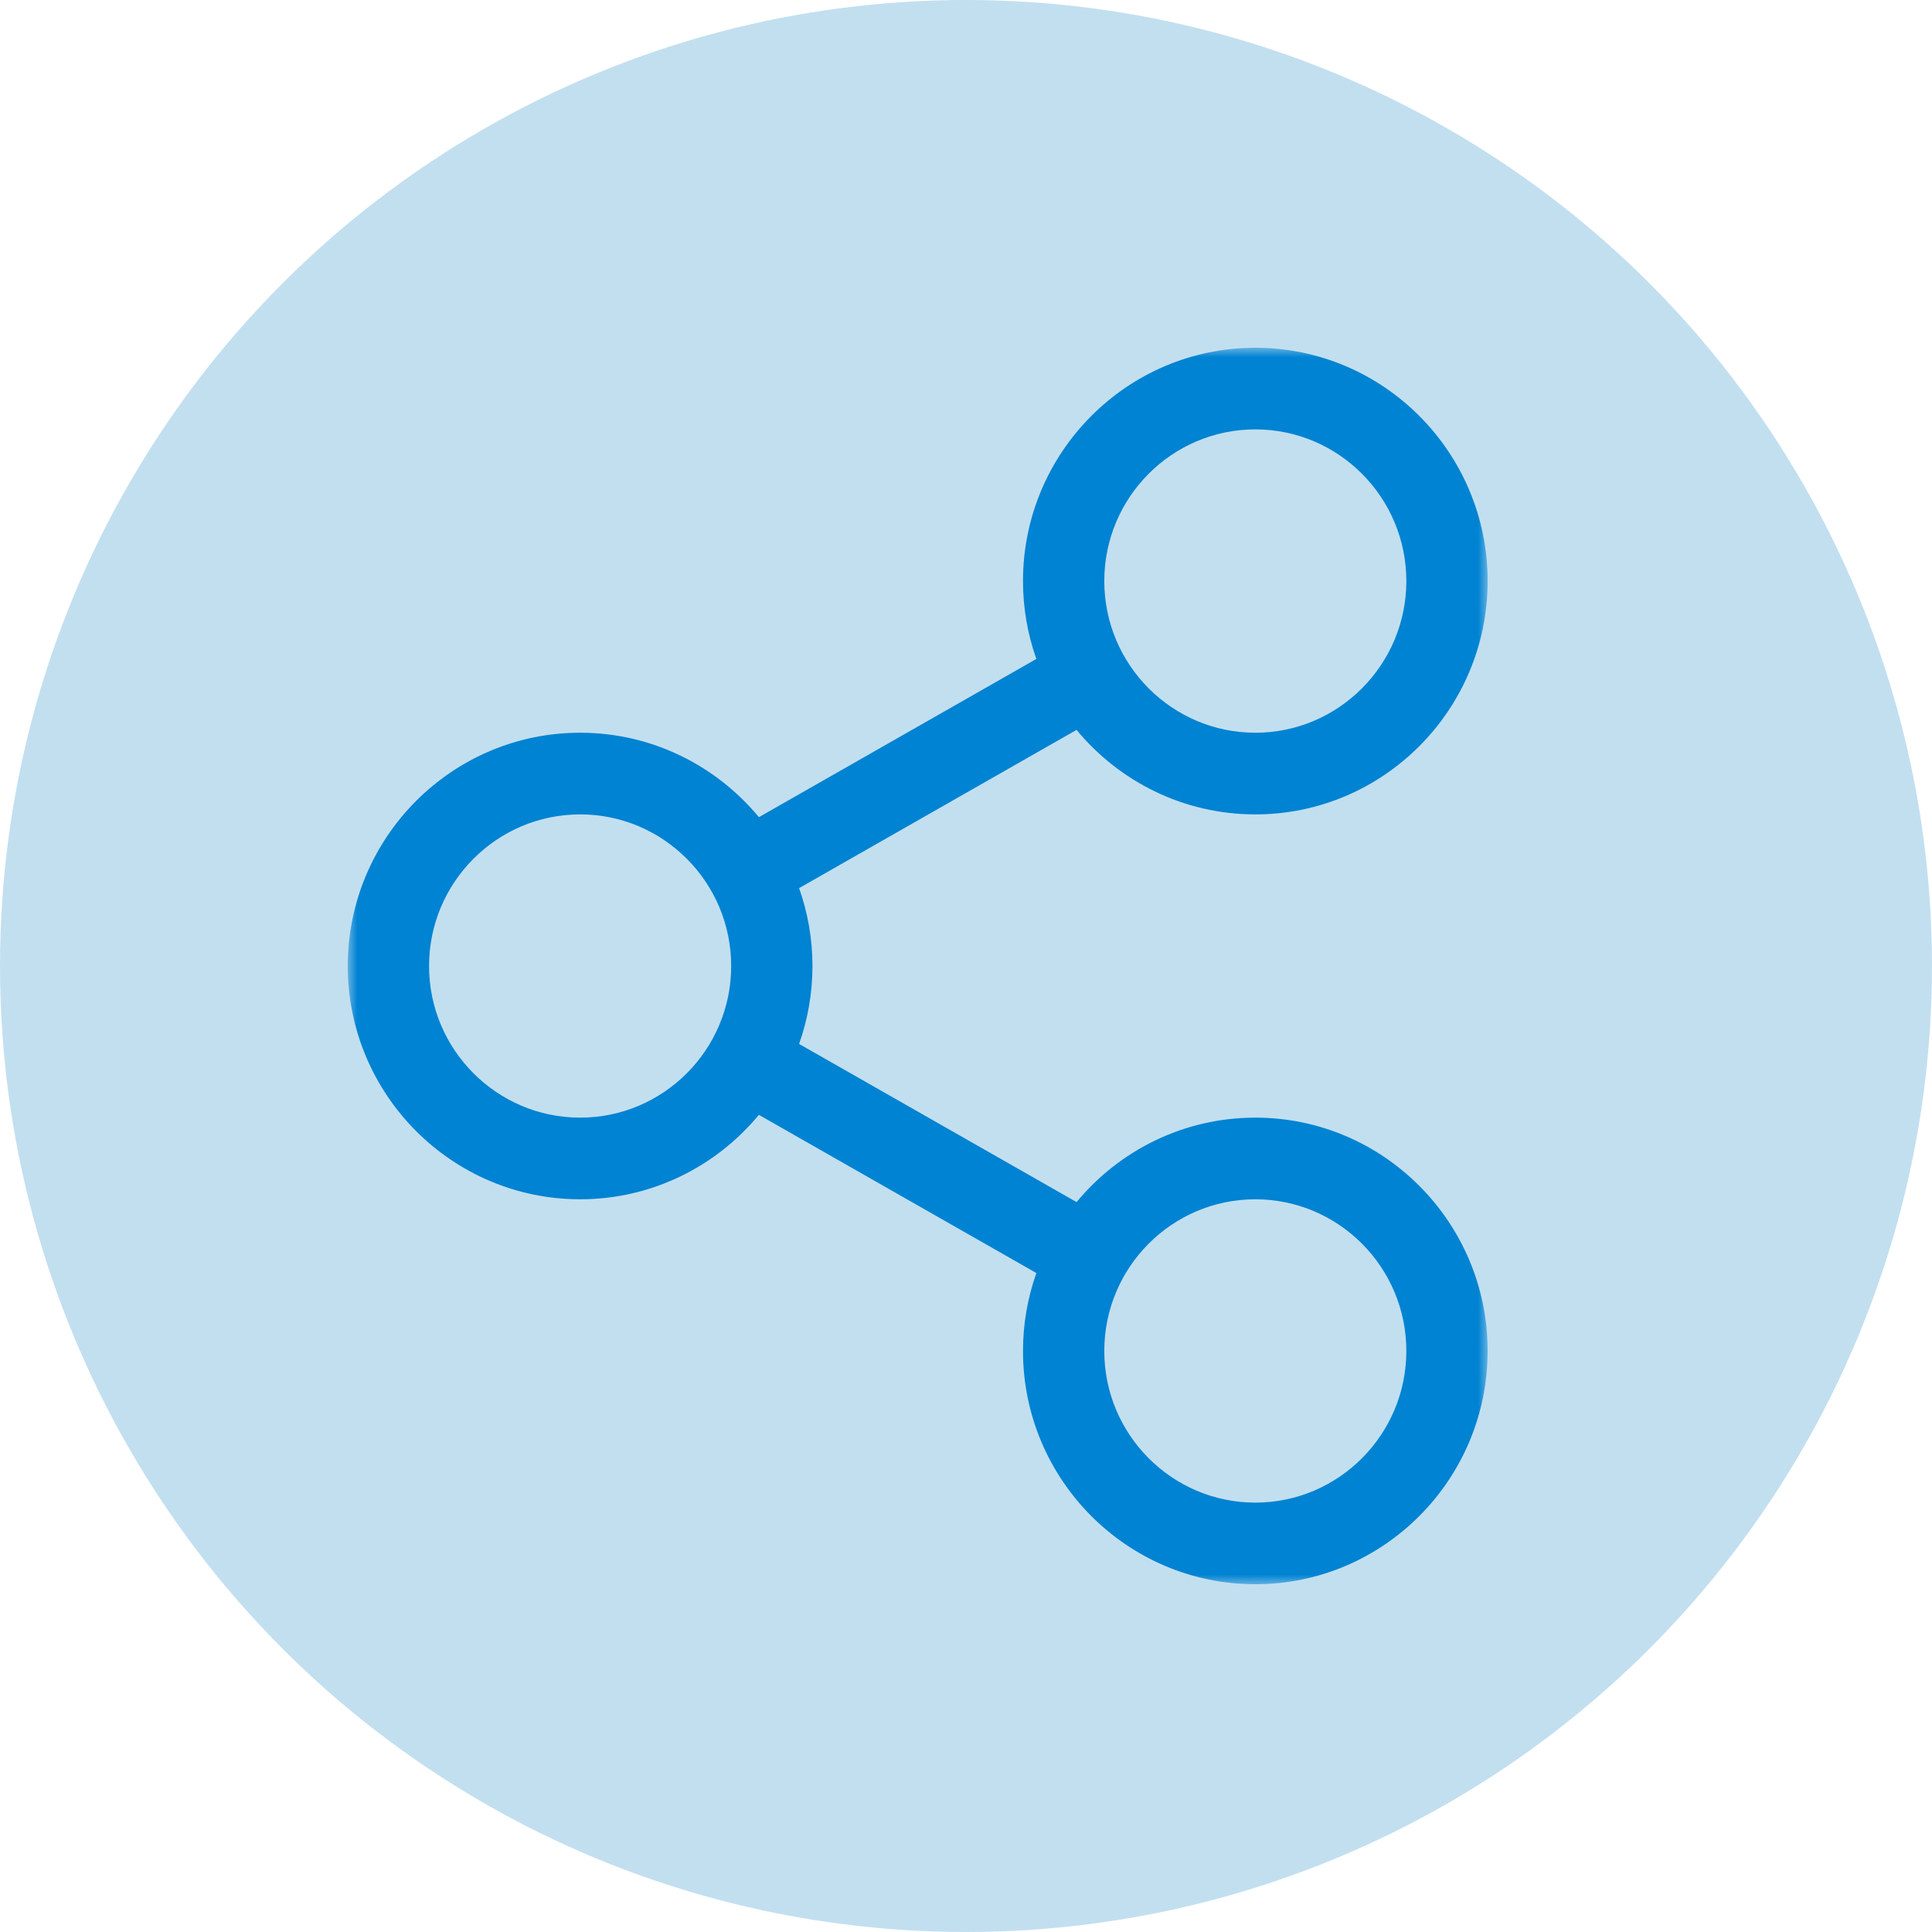 <?xml version="1.0" encoding="UTF-8"?>
<svg width="100px" height="100px" viewBox="0 0 100 100" version="1.1" xmlns="http://www.w3.org/2000/svg" xmlns:xlink="http://www.w3.org/1999/xlink">
    <title>s_icon04</title>
    <defs>
        <polygon id="path-1" points="0 0 59 0 59 64 0 64"></polygon>
    </defs>
    <g id="0520_網頁" stroke="none" stroke-width="1" fill="none" fill-rule="evenodd">
        <g id="Cloud-service_storage" transform="translate(-1095, -3167)">
            <g id="s_icon04" transform="translate(1095, 3167)">
                <circle id="橢圓形copycopycopycopycopycopy" fill="#C2DFF0" cx="50" cy="50" r="50"></circle>
                <g id="群組" transform="translate(18, 18)">
                    <mask id="mask-2" fill="white">
                        <use xlink:href="#path-1"></use>
                    </mask>
                    <g id="Clip-2"></g>
                    <path d="M46.976,39.849 C43.259,39.849 39.93,41.552 37.724,44.22 L23.361,36.034 C23.808,34.771 24.053,33.415 24.053,32.002 C24.053,30.588 23.808,29.23 23.361,27.969 L37.722,19.779 C39.929,22.448 43.258,24.153 46.976,24.153 C53.606,24.153 59,18.734 59,12.074 C59,5.416 53.606,-0 46.976,-0 C40.344,-0 34.95,5.416 34.95,12.074 C34.95,13.488 35.195,14.846 35.642,16.107 L21.28,24.297 C19.072,21.629 15.745,19.926 12.028,19.926 C5.396,19.926 -0,25.342 -0,32 C-0,38.658 5.396,44.075 12.028,44.075 C15.745,44.075 19.072,42.372 21.279,39.704 L35.642,47.892 C35.195,49.155 34.95,50.512 34.95,51.926 C34.95,58.584 40.344,64 46.976,64 C53.606,64 59,58.582 59,51.926 C59,45.267 53.606,39.849 46.976,39.849 M46.976,4.225 C51.286,4.225 54.792,7.746 54.792,12.074 C54.792,16.404 51.286,19.926 46.976,19.926 C42.664,19.926 39.158,16.404 39.158,12.074 C39.158,7.746 42.664,4.225 46.976,4.225 M12.029,39.849 C7.717,39.849 4.208,36.328 4.208,32.002 C4.208,27.674 7.717,24.153 12.029,24.153 C16.339,24.153 19.846,27.674 19.846,32.002 C19.846,36.328 16.339,39.849 12.029,39.849 M46.976,59.775 C42.664,59.775 39.158,56.254 39.158,51.926 C39.158,47.596 42.664,44.075 46.976,44.075 C51.286,44.075 54.792,47.596 54.792,51.926 C54.792,56.254 51.286,59.775 46.976,59.775" id="Fill-1" fill="#0083D2" mask="url(#mask-2)"></path>
                </g>
            </g>
        </g>
    </g>
</svg>
